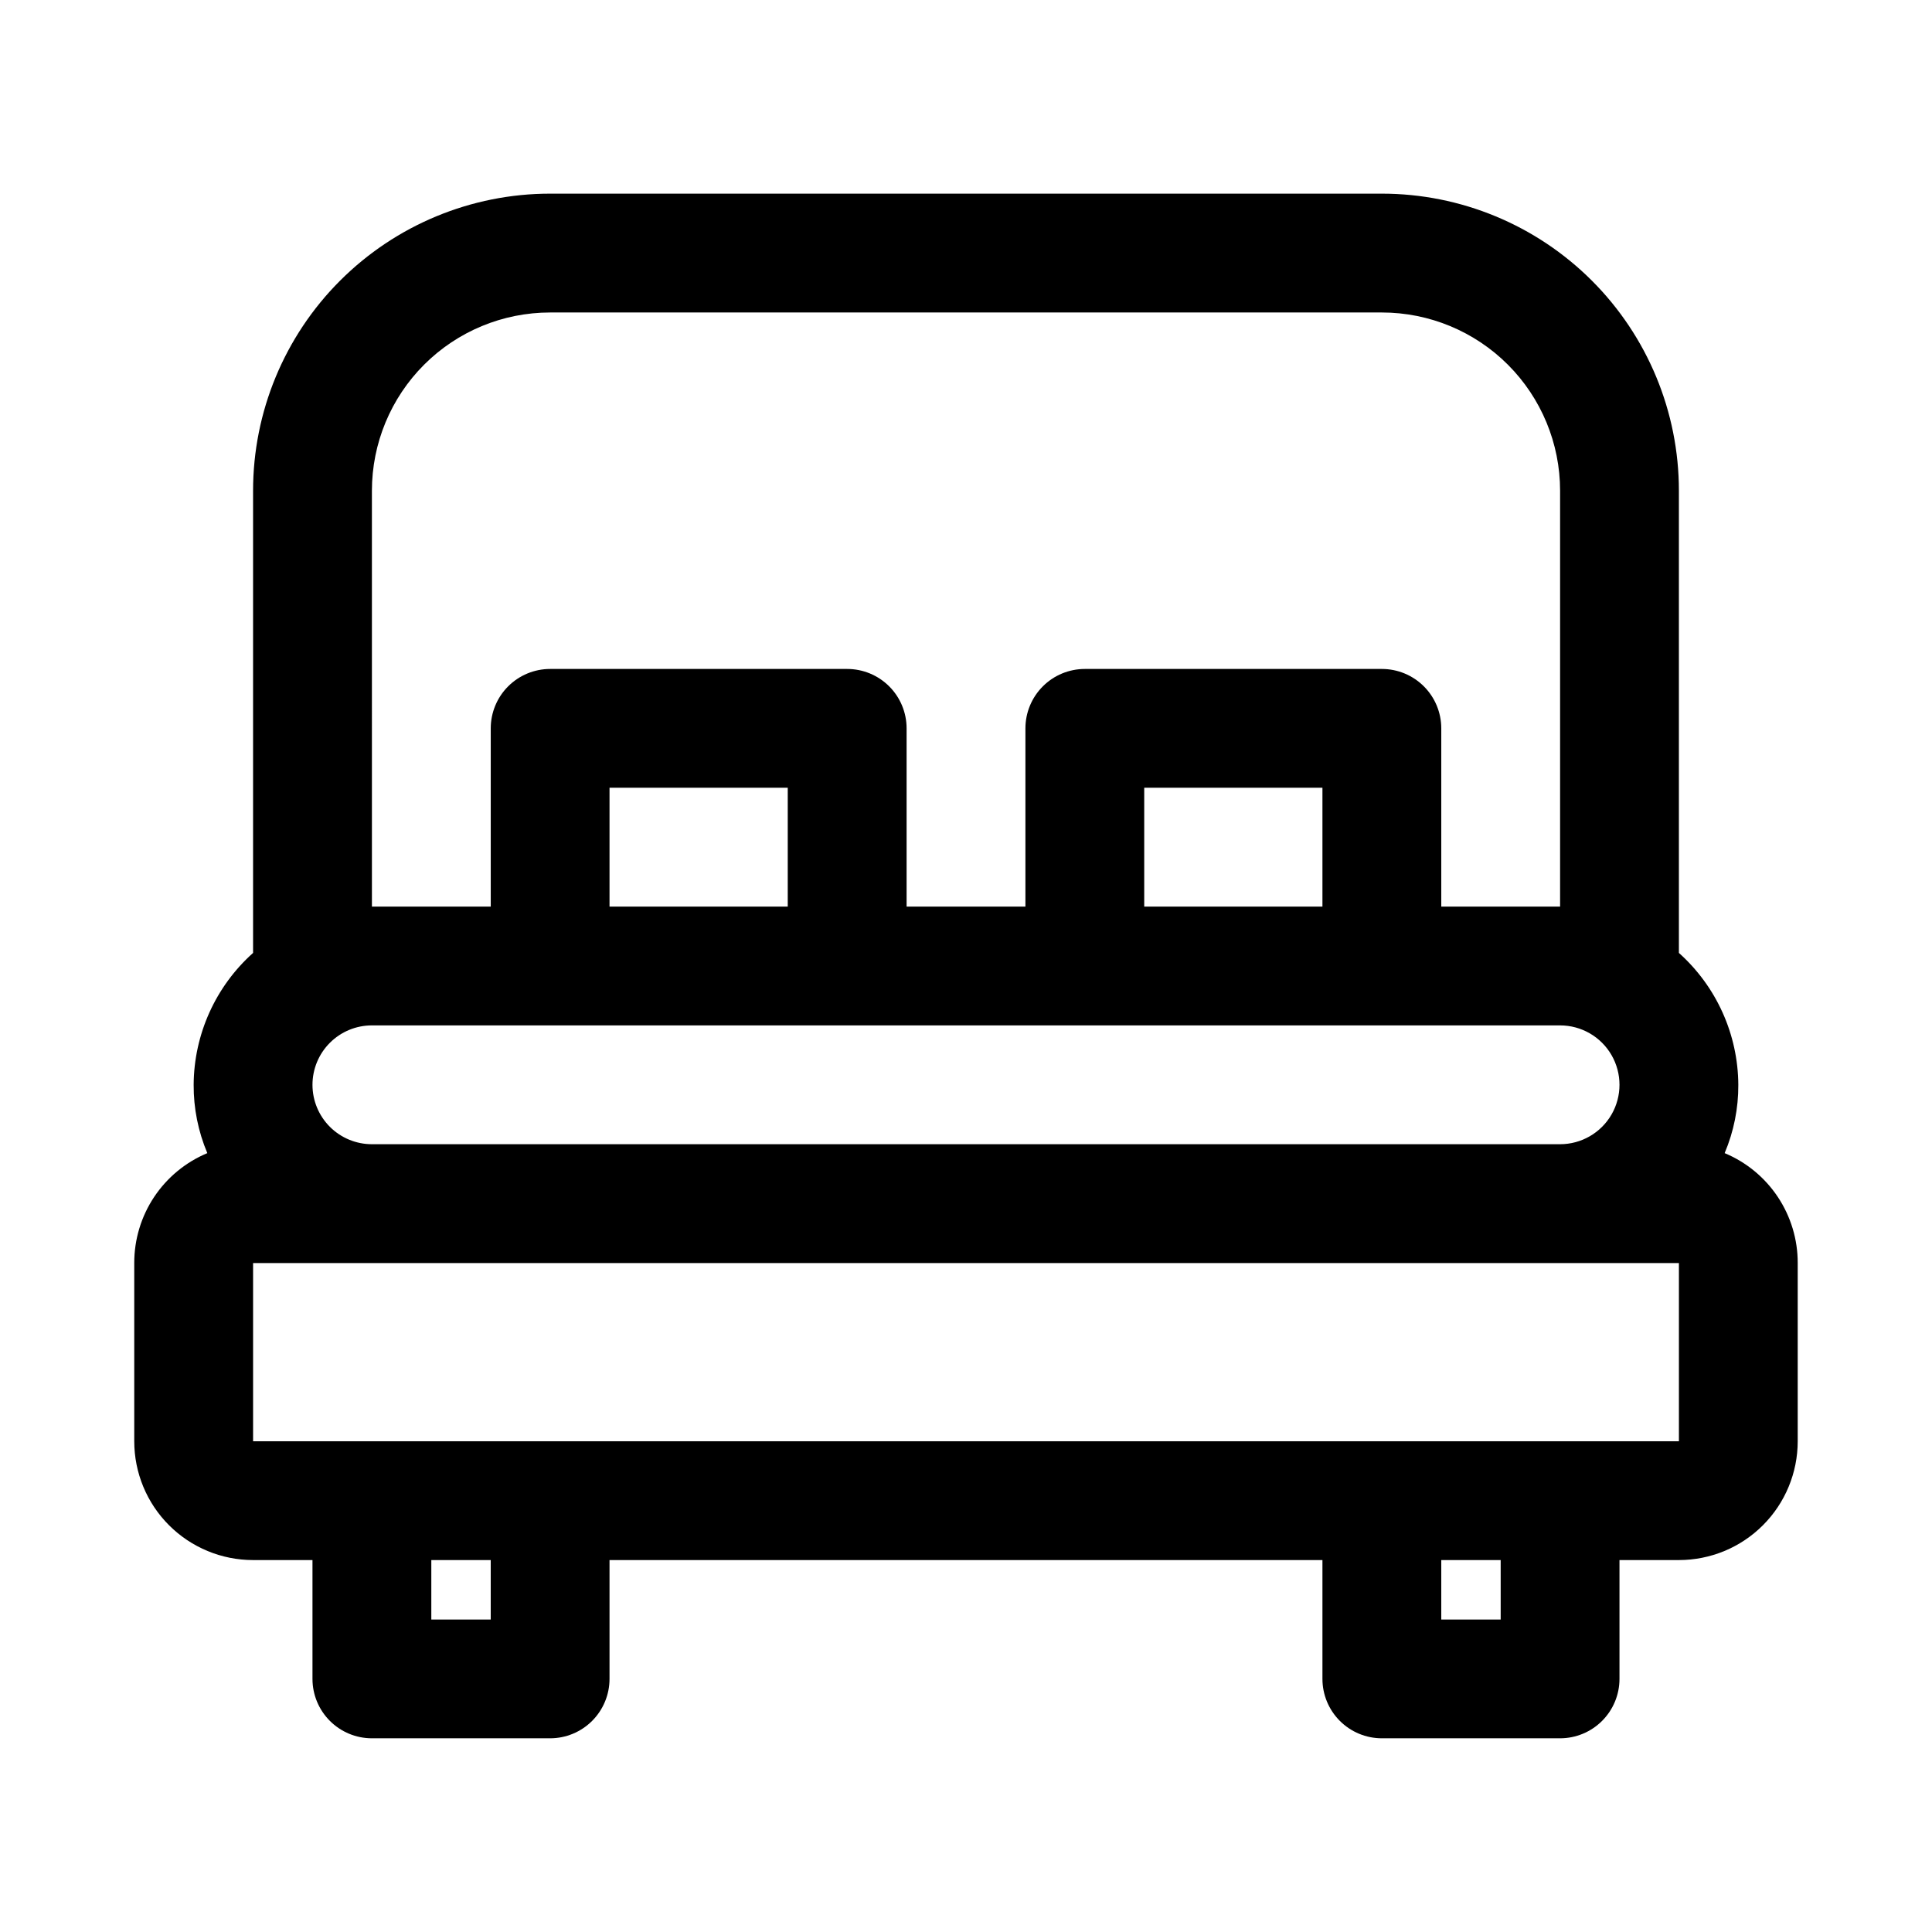 <?xml version="1.0" encoding="UTF-8"?>
<!-- Uploaded to: SVG Repo, www.svgrepo.com, Generator: SVG Repo Mixer Tools -->
<svg fill="#000000" width="800px" height="800px" version="1.1" viewBox="144 144 512 512" xmlns="http://www.w3.org/2000/svg">
 <path d="m601.05 449.59c2.422-5.727 3.656-11.891 3.621-18.105-0.074-13.355-5.793-26.051-15.746-34.953v-122.49c0-20.879-8.293-40.902-23.055-55.664-14.762-14.762-34.785-23.059-55.664-23.059h-220.42c-20.875 0-40.898 8.297-55.664 23.059-14.762 14.762-23.055 34.785-23.055 55.664v122.49c-9.953 8.902-15.672 21.598-15.746 34.953-0.031 6.215 1.199 12.379 3.621 18.105-5.742 2.394-10.648 6.441-14.098 11.625-3.445 5.184-5.277 11.273-5.266 17.5v47.23c0 8.352 3.316 16.363 9.223 22.266 5.906 5.906 13.914 9.223 22.266 9.223h15.742v31.488c0 4.176 1.66 8.18 4.613 11.133s6.957 4.613 11.133 4.613h47.23c4.176 0 8.18-1.66 11.133-4.613s4.613-6.957 4.613-11.133v-31.488h188.93v31.488c0 4.176 1.66 8.18 4.613 11.133s6.957 4.613 11.133 4.613h47.23c4.176 0 8.18-1.66 11.133-4.613 2.953-2.953 4.613-6.957 4.613-11.133v-31.488h15.742c8.352 0 16.363-3.316 22.266-9.223 5.906-5.902 9.223-13.914 9.223-22.266v-47.23c0.016-6.227-1.82-12.316-5.266-17.5-3.445-5.184-8.352-9.23-14.098-11.625zm-374.24-18.105c0-4.176 1.66-8.184 4.613-11.133 2.953-2.953 6.957-4.613 11.133-4.613h314.88c5.625 0 10.824 3 13.637 7.871 2.812 4.871 2.812 10.875 0 15.746s-8.012 7.871-13.637 7.871h-314.88c-4.176 0-8.18-1.66-11.133-4.609-2.953-2.953-4.613-6.957-4.613-11.133zm125.95-47.23-47.23-0.004v-31.488h47.23zm141.7 0-47.23-0.004v-31.488h47.23zm-251.9-110.21c0-12.527 4.977-24.543 13.832-33.398 8.859-8.859 20.871-13.836 33.398-13.836h220.42c12.527 0 24.539 4.977 33.398 13.836 8.855 8.855 13.832 20.871 13.832 33.398v110.21h-31.488v-47.23c0-4.176-1.656-8.18-4.609-11.133s-6.957-4.613-11.133-4.613h-78.719c-4.176 0-8.184 1.66-11.133 4.613-2.953 2.953-4.613 6.957-4.613 11.133v47.23h-31.488v-47.23c0-4.176-1.656-8.18-4.609-11.133s-6.957-4.613-11.133-4.613h-78.723c-4.176 0-8.18 1.66-11.133 4.613s-4.609 6.957-4.609 11.133v47.23h-31.488zm31.488 299.14h-15.746v-15.746h15.746zm267.65 0h-15.746v-15.746h15.742zm15.742-47.23-346.37-0.004v-47.23h377.86v47.23z"/>
</svg>